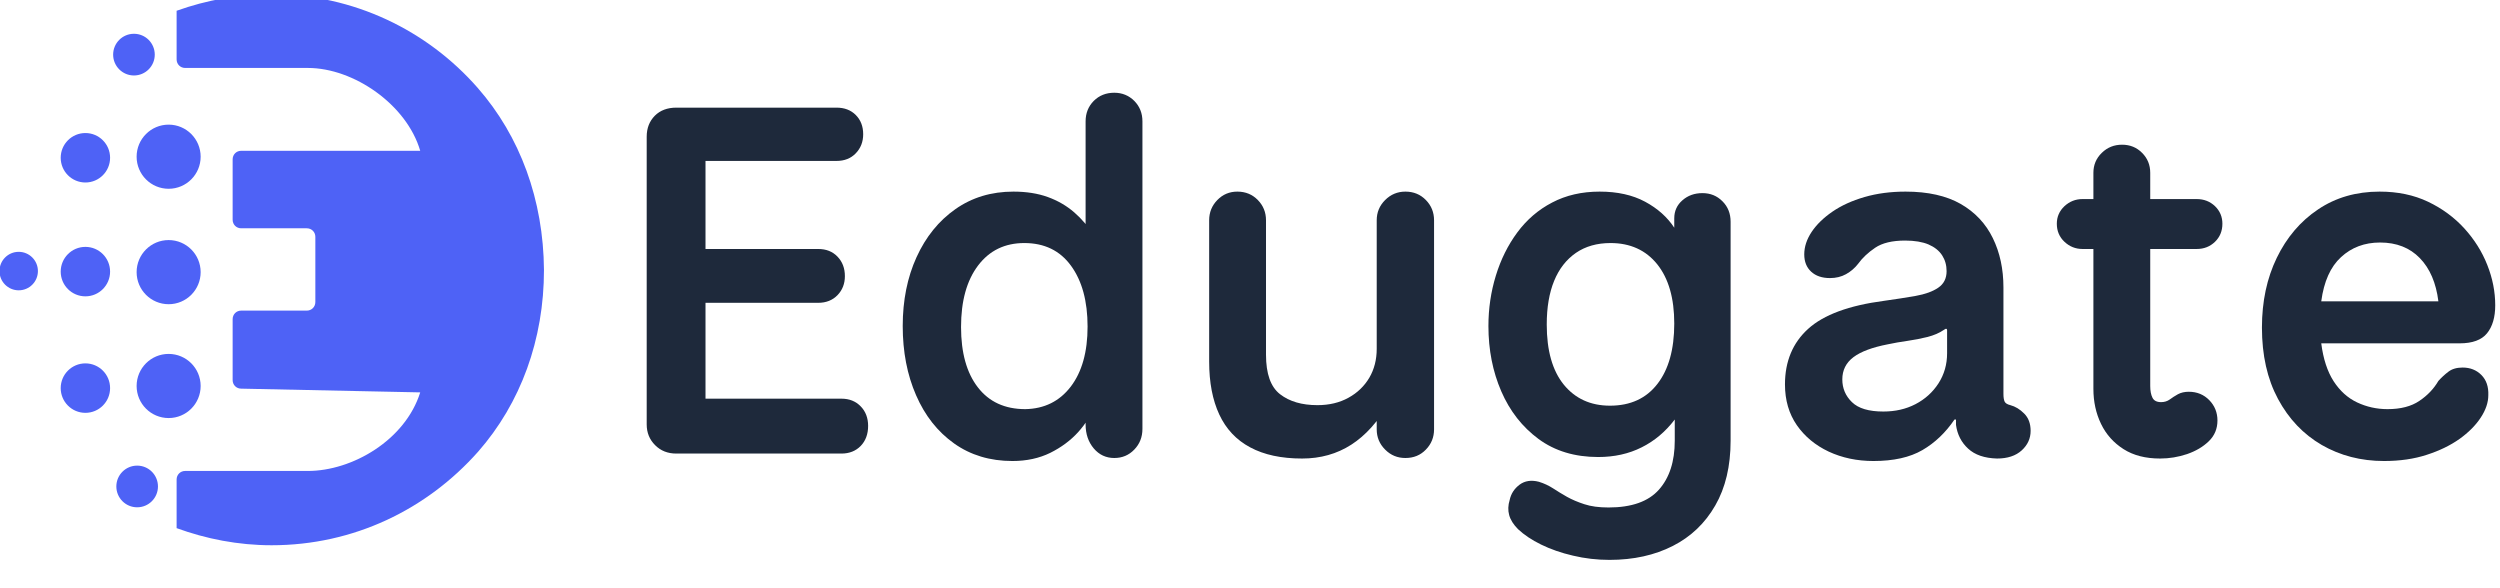 <?xml version="1.0" encoding="UTF-8" standalone="no"?>
<!DOCTYPE svg PUBLIC "-//W3C//DTD SVG 1.1//EN" "http://www.w3.org/Graphics/SVG/1.1/DTD/svg11.dtd">
<svg width="170" height="40" viewBox="0 0 170 40" version="1.1" xmlns="http://www.w3.org/2000/svg" xmlns:xlink="http://www.w3.org/1999/xlink" xml:space="preserve" xmlns:serif="http://www.serif.com/" style="fill-rule:evenodd;clip-rule:evenodd;stroke-linejoin:round;stroke-miterlimit:2;">
    <g transform="matrix(1,0,0,1,-201.222,-3838.88)">
        <g id="Artboard4" transform="matrix(1,0,0,1,-0.804,-0.866)">
            <rect x="37.804" y="3750.87" width="1738.3" height="440.545" style="fill:none;"/>
            <g transform="matrix(0.603,0,0,0.603,-55.041,2652.45)">
                <path d="M502.585,2020.13C501.619,2020.13 500.82,2019.82 500.188,2019.18C499.556,2018.55 499.241,2017.77 499.241,2016.84L499.241,1984.4C499.241,1983.44 499.547,1982.65 500.16,1982.03C500.773,1981.42 501.582,1981.12 502.585,1981.12L505.873,1981.12L505.873,2020.13L502.585,2020.13ZM503.755,1987.13L503.755,1981.12L520.644,1981.12C521.536,1981.12 522.26,1981.39 522.818,1981.95C523.375,1982.51 523.654,1983.23 523.654,1984.12C523.654,1984.98 523.375,1985.69 522.818,1986.27C522.26,1986.85 521.536,1987.13 520.644,1987.13L503.755,1987.13ZM503.532,2003.13L503.532,1997.06L518.582,1997.06C519.473,1997.06 520.198,1997.34 520.755,1997.92C521.313,1998.5 521.591,1999.23 521.591,2000.12C521.591,2000.98 521.313,2001.69 520.755,2002.27C520.198,2002.84 519.473,2003.13 518.582,2003.13L503.532,2003.13ZM504.257,2020.13L504.257,2013.94L521.201,2013.94C522.093,2013.94 522.818,2014.23 523.375,2014.81C523.932,2015.38 524.211,2016.12 524.211,2017.01C524.211,2017.94 523.932,2018.69 523.375,2019.27C522.818,2019.84 522.093,2020.13 521.201,2020.13L504.257,2020.13Z" style="fill:rgb(30,41,59);fill-rule:nonzero;"/>
                <path d="M540.486,2020.97C537.96,2020.97 535.767,2020.31 533.909,2018.99C532.051,2017.67 530.621,2015.86 529.618,2013.55C528.614,2011.25 528.113,2008.65 528.113,2005.75C528.113,2002.85 528.633,2000.26 529.673,1997.98C530.714,1995.69 532.172,1993.89 534.049,1992.57C535.925,1991.25 538.108,1990.59 540.598,1990.59C542.047,1990.59 543.338,1990.79 544.472,1991.2C545.605,1991.61 546.599,1992.19 547.454,1992.93C548.308,1993.67 549.051,1994.55 549.683,1995.55L548.736,1995.94L548.736,1982.67C548.736,1981.75 549.042,1980.98 549.655,1980.36C550.268,1979.75 551.039,1979.44 551.968,1979.44C552.86,1979.44 553.613,1979.75 554.226,1980.36C554.839,1980.98 555.145,1981.75 555.145,1982.67L555.145,2017.34C555.145,2018.27 554.839,2019.05 554.226,2019.68C553.613,2020.32 552.86,2020.63 551.968,2020.63C551.039,2020.63 550.268,2020.27 549.655,2019.55C549.042,2018.82 548.736,2017.92 548.736,2016.84L548.791,2014.73L549.739,2014.73C549.367,2015.77 548.754,2016.76 547.899,2017.71C547.045,2018.65 545.995,2019.43 544.75,2020.05C543.506,2020.66 542.084,2020.97 540.486,2020.97ZM541.936,2015.12C544.091,2015.08 545.8,2014.23 547.063,2012.58C548.327,2010.92 548.959,2008.67 548.959,2005.81C548.959,2002.94 548.336,2000.66 547.091,1998.95C545.846,1997.24 544.091,1996.39 541.824,1996.39C539.632,1996.39 537.895,1997.23 536.613,1998.92C535.331,2000.61 534.69,2002.93 534.69,2005.86C534.69,2008.76 535.321,2011.03 536.585,2012.66C537.848,2014.3 539.632,2015.12 541.936,2015.12Z" style="fill:rgb(30,41,59);fill-rule:nonzero;"/>
                <path d="M573.149,2020.69C570.808,2020.69 568.857,2020.27 567.296,2019.43C565.736,2018.6 564.574,2017.36 563.813,2015.73C563.051,2014.09 562.67,2012.11 562.67,2009.76L562.67,1993.82C562.67,1992.93 562.977,1992.17 563.59,1991.54C564.203,1990.91 564.955,1990.59 565.847,1990.59C566.776,1990.59 567.547,1990.91 568.16,1991.54C568.773,1992.17 569.08,1992.93 569.08,1993.82L569.08,2008.98C569.08,2011.14 569.609,2012.62 570.668,2013.44C571.727,2014.26 573.13,2014.67 574.877,2014.67C576.214,2014.67 577.385,2014.39 578.388,2013.83C579.391,2013.28 580.172,2012.52 580.729,2011.58C581.286,2010.63 581.565,2009.54 581.565,2008.32L581.565,1993.82C581.565,1992.93 581.881,1992.17 582.513,1991.54C583.144,1990.91 583.906,1990.59 584.798,1990.59C585.727,1990.59 586.498,1990.91 587.111,1991.54C587.724,1992.17 588.031,1992.93 588.031,1993.82L588.031,2017.4C588.031,2018.29 587.724,2019.05 587.111,2019.68C586.498,2020.32 585.727,2020.63 584.798,2020.63C583.906,2020.63 583.144,2020.32 582.513,2019.68C581.881,2019.05 581.565,2018.29 581.565,2017.4L581.565,2013.67L582.903,2014.45C581.714,2016.53 580.311,2018.09 578.695,2019.13C577.078,2020.17 575.23,2020.69 573.149,2020.69Z" style="fill:rgb(30,41,59);fill-rule:nonzero;"/>
                <path d="M606.535,2020.52C603.897,2020.52 601.658,2019.84 599.819,2018.49C597.98,2017.13 596.577,2015.34 595.611,2013.11C594.645,2010.88 594.162,2008.43 594.162,2005.75C594.162,2003.78 594.44,2001.89 594.998,2000.07C595.555,1998.25 596.363,1996.62 597.422,1995.19C598.481,1993.76 599.791,1992.63 601.352,1991.82C602.913,1991 604.696,1990.59 606.703,1990.59C608.709,1990.59 610.419,1990.97 611.831,1991.73C613.243,1992.49 614.339,1993.47 615.119,1994.66L615.119,1993.6C615.119,1992.78 615.426,1992.1 616.039,1991.57C616.652,1991.03 617.404,1990.76 618.296,1990.76C619.188,1990.76 619.94,1991.06 620.553,1991.68C621.167,1992.29 621.473,1993.06 621.473,1993.99L621.473,2018.68C621.473,2021.54 620.897,2023.98 619.745,2025.98C618.593,2027.99 616.996,2029.51 614.952,2030.55C612.908,2031.59 610.53,2032.12 607.817,2032.12C606.405,2032.12 605.031,2031.96 603.693,2031.64C602.355,2031.33 601.157,2030.91 600.098,2030.39C599.039,2029.87 598.175,2029.29 597.506,2028.66C596.986,2028.14 596.651,2027.61 596.503,2027.07C596.354,2026.53 596.373,2025.97 596.558,2025.37C596.707,2024.66 597.079,2024.09 597.673,2023.64C598.268,2023.2 598.992,2023.09 599.847,2023.31C600.441,2023.49 600.98,2023.75 601.463,2024.06C601.946,2024.38 602.467,2024.69 603.024,2025.01C603.581,2025.32 604.232,2025.6 604.975,2025.84C605.718,2026.09 606.628,2026.21 607.706,2026.21C610.307,2026.21 612.202,2025.54 613.391,2024.2C614.58,2022.86 615.175,2021.02 615.175,2018.68L615.175,2016.29C614.134,2017.66 612.89,2018.71 611.44,2019.43C609.991,2020.16 608.356,2020.52 606.535,2020.52ZM607.873,2014.73C610.177,2014.73 611.961,2013.91 613.224,2012.27C614.487,2010.64 615.119,2008.37 615.119,2005.47C615.119,2002.61 614.478,2000.38 613.196,1998.78C611.914,1997.19 610.158,1996.39 607.929,1996.39C606.405,1996.39 605.105,1996.76 604.027,1997.5C602.95,1998.25 602.132,1999.29 601.575,2000.65C601.017,2002.01 600.739,2003.65 600.739,2005.58C600.739,2008.52 601.38,2010.78 602.662,2012.36C603.944,2013.93 605.681,2014.73 607.873,2014.73Z" style="fill:rgb(30,41,59);fill-rule:nonzero;"/>
                <path d="M637.581,2020.97C635.723,2020.97 634.042,2020.61 632.537,2019.91C631.032,2019.2 629.834,2018.21 628.942,2016.93C628.05,2015.64 627.604,2014.11 627.604,2012.33C627.604,2009.73 628.478,2007.64 630.224,2006.06C631.97,2004.48 634.813,2003.43 638.752,2002.91C640.09,2002.72 641.288,2002.54 642.347,2002.35C643.406,2002.16 644.251,2001.86 644.883,2001.43C645.515,2001 645.83,2000.38 645.83,1999.56C645.83,1998.89 645.663,1998.3 645.329,1997.78C644.994,1997.26 644.484,1996.85 643.796,1996.55C643.109,1996.26 642.226,1996.11 641.149,1996.11C639.699,1996.11 638.575,1996.38 637.776,1996.92C636.978,1997.46 636.337,1998.06 635.853,1998.73C635.482,1999.21 635.027,1999.6 634.488,1999.9C633.949,2000.2 633.345,2000.34 632.676,2000.34C631.785,2000.34 631.079,2000.1 630.558,1999.62C630.038,1999.14 629.778,1998.49 629.778,1997.67C629.778,1996.81 630.057,1995.97 630.614,1995.13C631.172,1994.3 631.952,1993.54 632.955,1992.85C633.958,1992.16 635.166,1991.61 636.578,1991.2C637.99,1990.79 639.532,1990.59 641.204,1990.59C643.731,1990.59 645.803,1991.06 647.419,1991.98C649.035,1992.91 650.243,1994.19 651.042,1995.83C651.841,1997.46 652.24,1999.32 652.24,2001.4L652.24,2013.39C652.24,2013.8 652.287,2014.09 652.38,2014.28C652.473,2014.46 652.686,2014.59 653.021,2014.67C653.578,2014.82 654.098,2015.13 654.581,2015.62C655.064,2016.1 655.306,2016.75 655.306,2017.57C655.306,2018.42 654.971,2019.16 654.303,2019.77C653.634,2020.38 652.705,2020.69 651.516,2020.69C650.104,2020.65 649.017,2020.28 648.255,2019.57C647.493,2018.87 647.038,2017.98 646.89,2016.9L646.89,2016.29L646.722,2016.29C645.719,2017.77 644.511,2018.92 643.099,2019.74C641.687,2020.56 639.848,2020.97 637.581,2020.97ZM638.696,2015.39C640.034,2015.39 641.241,2015.12 642.319,2014.56C643.397,2014 644.261,2013.22 644.911,2012.22C645.561,2011.21 645.886,2010.08 645.886,2008.82L645.886,2006.2C645.886,2006.12 645.858,2006.08 645.803,2006.06C645.747,2006.04 645.645,2006.09 645.496,2006.2C645.013,2006.53 644.409,2006.79 643.685,2006.98C642.96,2007.16 642.208,2007.31 641.427,2007.42C640.647,2007.53 639.904,2007.66 639.198,2007.81C637.451,2008.15 636.16,2008.63 635.324,2009.26C634.488,2009.89 634.07,2010.73 634.07,2011.77C634.07,2012.77 634.432,2013.63 635.157,2014.33C635.881,2015.04 637.061,2015.39 638.696,2015.39Z" style="fill:rgb(30,41,59);fill-rule:nonzero;"/>
                <path d="M669.909,2020.69C668.274,2020.69 666.899,2020.34 665.785,2019.63C664.67,2018.92 663.824,2017.98 663.249,2016.79C662.673,2015.6 662.385,2014.28 662.385,2012.83L662.385,1988.47C662.385,1987.58 662.7,1986.83 663.332,1986.22C663.964,1985.6 664.726,1985.3 665.617,1985.3C666.509,1985.3 667.262,1985.6 667.875,1986.22C668.488,1986.83 668.794,1987.58 668.794,1988.47L668.794,2012.5C668.794,2013.05 668.878,2013.5 669.045,2013.83C669.212,2014.17 669.538,2014.33 670.021,2014.33C670.392,2014.33 670.717,2014.23 670.996,2014.03C671.275,2013.82 671.581,2013.63 671.916,2013.44C672.25,2013.26 672.659,2013.16 673.142,2013.16C674.071,2013.16 674.842,2013.48 675.455,2014.11C676.068,2014.74 676.375,2015.51 676.375,2016.4C676.375,2017.33 676.05,2018.11 675.399,2018.74C674.749,2019.37 673.932,2019.85 672.947,2020.19C671.962,2020.52 670.95,2020.69 669.909,2020.69ZM661.158,1997.06C660.378,1997.06 659.7,1996.79 659.124,1996.25C658.548,1995.71 658.26,1995.03 658.26,1994.21C658.26,1993.43 658.548,1992.77 659.124,1992.23C659.7,1991.7 660.378,1991.43 661.158,1991.43L674.034,1991.43C674.851,1991.43 675.539,1991.7 676.096,1992.23C676.653,1992.77 676.932,1993.43 676.932,1994.21C676.932,1995.03 676.653,1995.71 676.096,1996.25C675.539,1996.79 674.851,1997.06 674.034,1997.06L661.158,1997.06Z" style="fill:rgb(30,41,59);fill-rule:nonzero;"/>
                <path d="M695.158,2020.97C692.557,2020.97 690.216,2020.36 688.135,2019.16C686.054,2017.95 684.41,2016.22 683.203,2013.97C681.995,2011.72 681.391,2009.04 681.391,2005.92C681.391,2002.98 681.948,2000.36 683.063,1998.06C684.178,1995.76 685.729,1993.93 687.717,1992.6C689.705,1991.26 692.018,1990.59 694.657,1990.59C696.7,1990.59 698.521,1990.97 700.119,1991.73C701.717,1992.49 703.082,1993.5 704.216,1994.74C705.349,1995.99 706.213,1997.36 706.807,1998.87C707.402,2000.37 707.699,2001.89 707.699,2003.41C707.699,2004.75 707.393,2005.8 706.78,2006.56C706.166,2007.32 705.135,2007.7 703.686,2007.7L688.08,2007.7C688.303,2009.45 688.767,2010.87 689.473,2011.97C690.179,2013.06 691.062,2013.86 692.121,2014.36C693.18,2014.86 694.322,2015.12 695.548,2015.12C697.035,2015.12 698.233,2014.81 699.144,2014.19C700.054,2013.58 700.769,2012.83 701.289,2011.94C701.624,2011.57 701.995,2011.22 702.404,2010.91C702.813,2010.59 703.352,2010.43 704.021,2010.43C704.875,2010.43 705.581,2010.71 706.139,2011.27C706.696,2011.83 706.956,2012.59 706.919,2013.55C706.919,2014.37 706.631,2015.22 706.055,2016.09C705.479,2016.96 704.68,2017.76 703.658,2018.49C702.636,2019.21 701.41,2019.81 699.98,2020.27C698.549,2020.74 696.942,2020.97 695.158,2020.97ZM688.08,2002.96L701.289,2002.96C701.029,2000.88 700.333,1999.26 699.199,1998.09C698.066,1996.92 696.57,1996.33 694.712,1996.33C692.966,1996.33 691.498,1996.88 690.309,1997.98C689.12,1999.07 688.377,2000.73 688.08,2002.96Z" style="fill:rgb(30,41,59);fill-rule:nonzero;"/>
            </g>
            <g transform="matrix(0.072,0,0,0.072,183.771,3634.7)">
                <g transform="matrix(-4.167,0,0,4.167,412.806,3135.17)">
                    <path d="M0,-14.537C-4.007,-14.537 -7.256,-11.283 -7.256,-7.269C-7.256,-3.254 -4.007,0 0,0C4.008,0 7.256,-3.254 7.256,-7.269C7.256,-11.283 4.008,-14.537 0,-14.537" style="fill:rgb(78,98,246);fill-rule:nonzero;"/>
                </g>
                <g transform="matrix(-4.167,0,0,4.167,412.806,3026.15)">
                    <path d="M0,-14.537C-4.007,-14.537 -7.256,-11.283 -7.256,-7.269C-7.256,-3.254 -4.007,0 0,0C4.008,0 7.256,-3.254 7.256,-7.269C7.256,-11.283 4.008,-14.537 0,-14.537" style="fill:rgb(78,98,246);fill-rule:nonzero;"/>
                </g>
                <g transform="matrix(-4.167,0,0,4.167,380.051,2919.14)">
                    <path d="M0,-9.449C-2.605,-9.449 -4.717,-7.334 -4.717,-4.724C-4.717,-2.115 -2.605,0 0,0C2.605,0 4.717,-2.115 4.717,-4.724C4.717,-7.334 2.605,-9.449 0,-9.449" style="fill:rgb(78,98,246);fill-rule:nonzero;"/>
                </g>
                <g transform="matrix(-4.167,0,0,4.167,271.205,3122.05)">
                    <path d="M0,-8.722C-2.405,-8.722 -4.354,-6.77 -4.354,-4.361C-4.354,-1.952 -2.405,0 0,0C2.405,0 4.354,-1.952 4.354,-4.361C4.354,-6.77 2.405,-8.722 0,-8.722" style="fill:rgb(78,98,246);fill-rule:nonzero;"/>
                </g>
                <g transform="matrix(-4.167,0,0,4.167,334.191,3127.74)">
                    <path d="M-0.001,-11.211C-3.092,-11.211 -5.597,-8.701 -5.597,-5.606C-5.597,-2.509 -3.092,0 -0.001,0C3.09,0 5.596,-2.509 5.596,-5.606C5.596,-8.701 3.09,-11.211 -0.001,-11.211" style="fill:rgb(78,98,246);fill-rule:nonzero;"/>
                </g>
                <g transform="matrix(-4.167,0,0,4.167,334.191,3020.22)">
                    <path d="M-0.001,-11.211C-3.092,-11.211 -5.597,-8.701 -5.597,-5.605C-5.597,-2.509 -3.092,0 -0.001,0C3.09,0 5.596,-2.509 5.596,-5.605C5.596,-8.701 3.09,-11.211 -0.001,-11.211" style="fill:rgb(78,98,246);fill-rule:nonzero;"/>
                </g>
                <g transform="matrix(4.167,0,0,4.167,704.575,3274.48)">
                    <path d="M0,-82.497C-11.369,-95.459 -28.058,-103.697 -46.683,-103.697C-54.182,-103.697 -61.438,-102.364 -68.21,-99.941L-68.21,-88.917C-68.21,-87.827 -67.364,-86.979 -66.275,-86.979L-38.459,-86.979C-28.058,-86.979 -16.06,-78.671 -12.997,-68.203L-53.577,-68.203C-54.665,-68.203 -55.512,-67.354 -55.512,-66.264L-55.512,-52.575C-55.512,-51.485 -54.665,-50.637 -53.577,-50.637L-38.701,-50.637C-37.613,-50.637 -36.766,-49.789 -36.766,-48.699L-36.766,-33.919C-36.766,-32.829 -37.613,-31.981 -38.701,-31.981L-53.577,-31.981C-54.665,-31.981 -55.512,-31.133 -55.512,-30.043L-55.512,-16.233C-55.512,-15.143 -54.665,-14.294 -53.577,-14.294L-12.997,-13.447C-16.395,-2.607 -28.421,4.361 -38.459,4.361L-66.275,4.361C-67.364,4.361 -68.21,5.21 -68.21,6.299L-68.21,17.323C-61.559,19.746 -54.302,21.2 -46.683,21.2C-28.058,21.2 -11.489,13.084 0.121,0C9.796,-11.024 15.05,-25.439 15.05,-41.188C14.93,-57.058 9.675,-71.473 0,-82.497" style="fill:rgb(78,98,246);fill-rule:nonzero;"/>
                </g>
                <g transform="matrix(-4.167,0,0,4.167,412.806,3242.69)">
                    <path d="M0,-14.537C-4.007,-14.537 -7.256,-11.283 -7.256,-7.269C-7.256,-3.254 -4.007,0 0,0C4.008,0 7.256,-3.254 7.256,-7.269C7.256,-11.283 4.008,-14.537 0,-14.537" style="fill:rgb(78,98,246);fill-rule:nonzero;"/>
                </g>
                <g transform="matrix(-4.167,0,0,4.167,383.074,3326.98)">
                    <path d="M0,-9.448C-2.605,-9.448 -4.717,-7.333 -4.717,-4.723C-4.717,-2.115 -2.605,0 0,0C2.605,0 4.717,-2.115 4.717,-4.723C4.717,-7.333 2.605,-9.448 0,-9.448" style="fill:rgb(78,98,246);fill-rule:nonzero;"/>
                </g>
                <g transform="matrix(-4.167,0,0,4.167,334.191,3236.63)">
                    <path d="M-0.001,-10.661C-2.94,-10.661 -5.322,-8.275 -5.322,-5.33C-5.322,-2.387 -2.94,0 -0.001,0C2.938,0 5.321,-2.387 5.321,-5.33C5.321,-8.275 2.938,-10.661 -0.001,-10.661" style="fill:rgb(78,98,246);fill-rule:nonzero;"/>
                </g>
                <g transform="matrix(-4.167,0,0,4.167,334.191,3237.77)">
                    <path d="M-0.001,-11.211C-3.092,-11.211 -5.597,-8.701 -5.597,-5.605C-5.597,-2.509 -3.092,0 -0.001,0C3.09,0 5.596,-2.509 5.596,-5.605C5.596,-8.701 3.09,-11.211 -0.001,-11.211" style="fill:rgb(78,98,246);fill-rule:nonzero;"/>
                </g>
            </g>
        </g>
    </g>
</svg>

